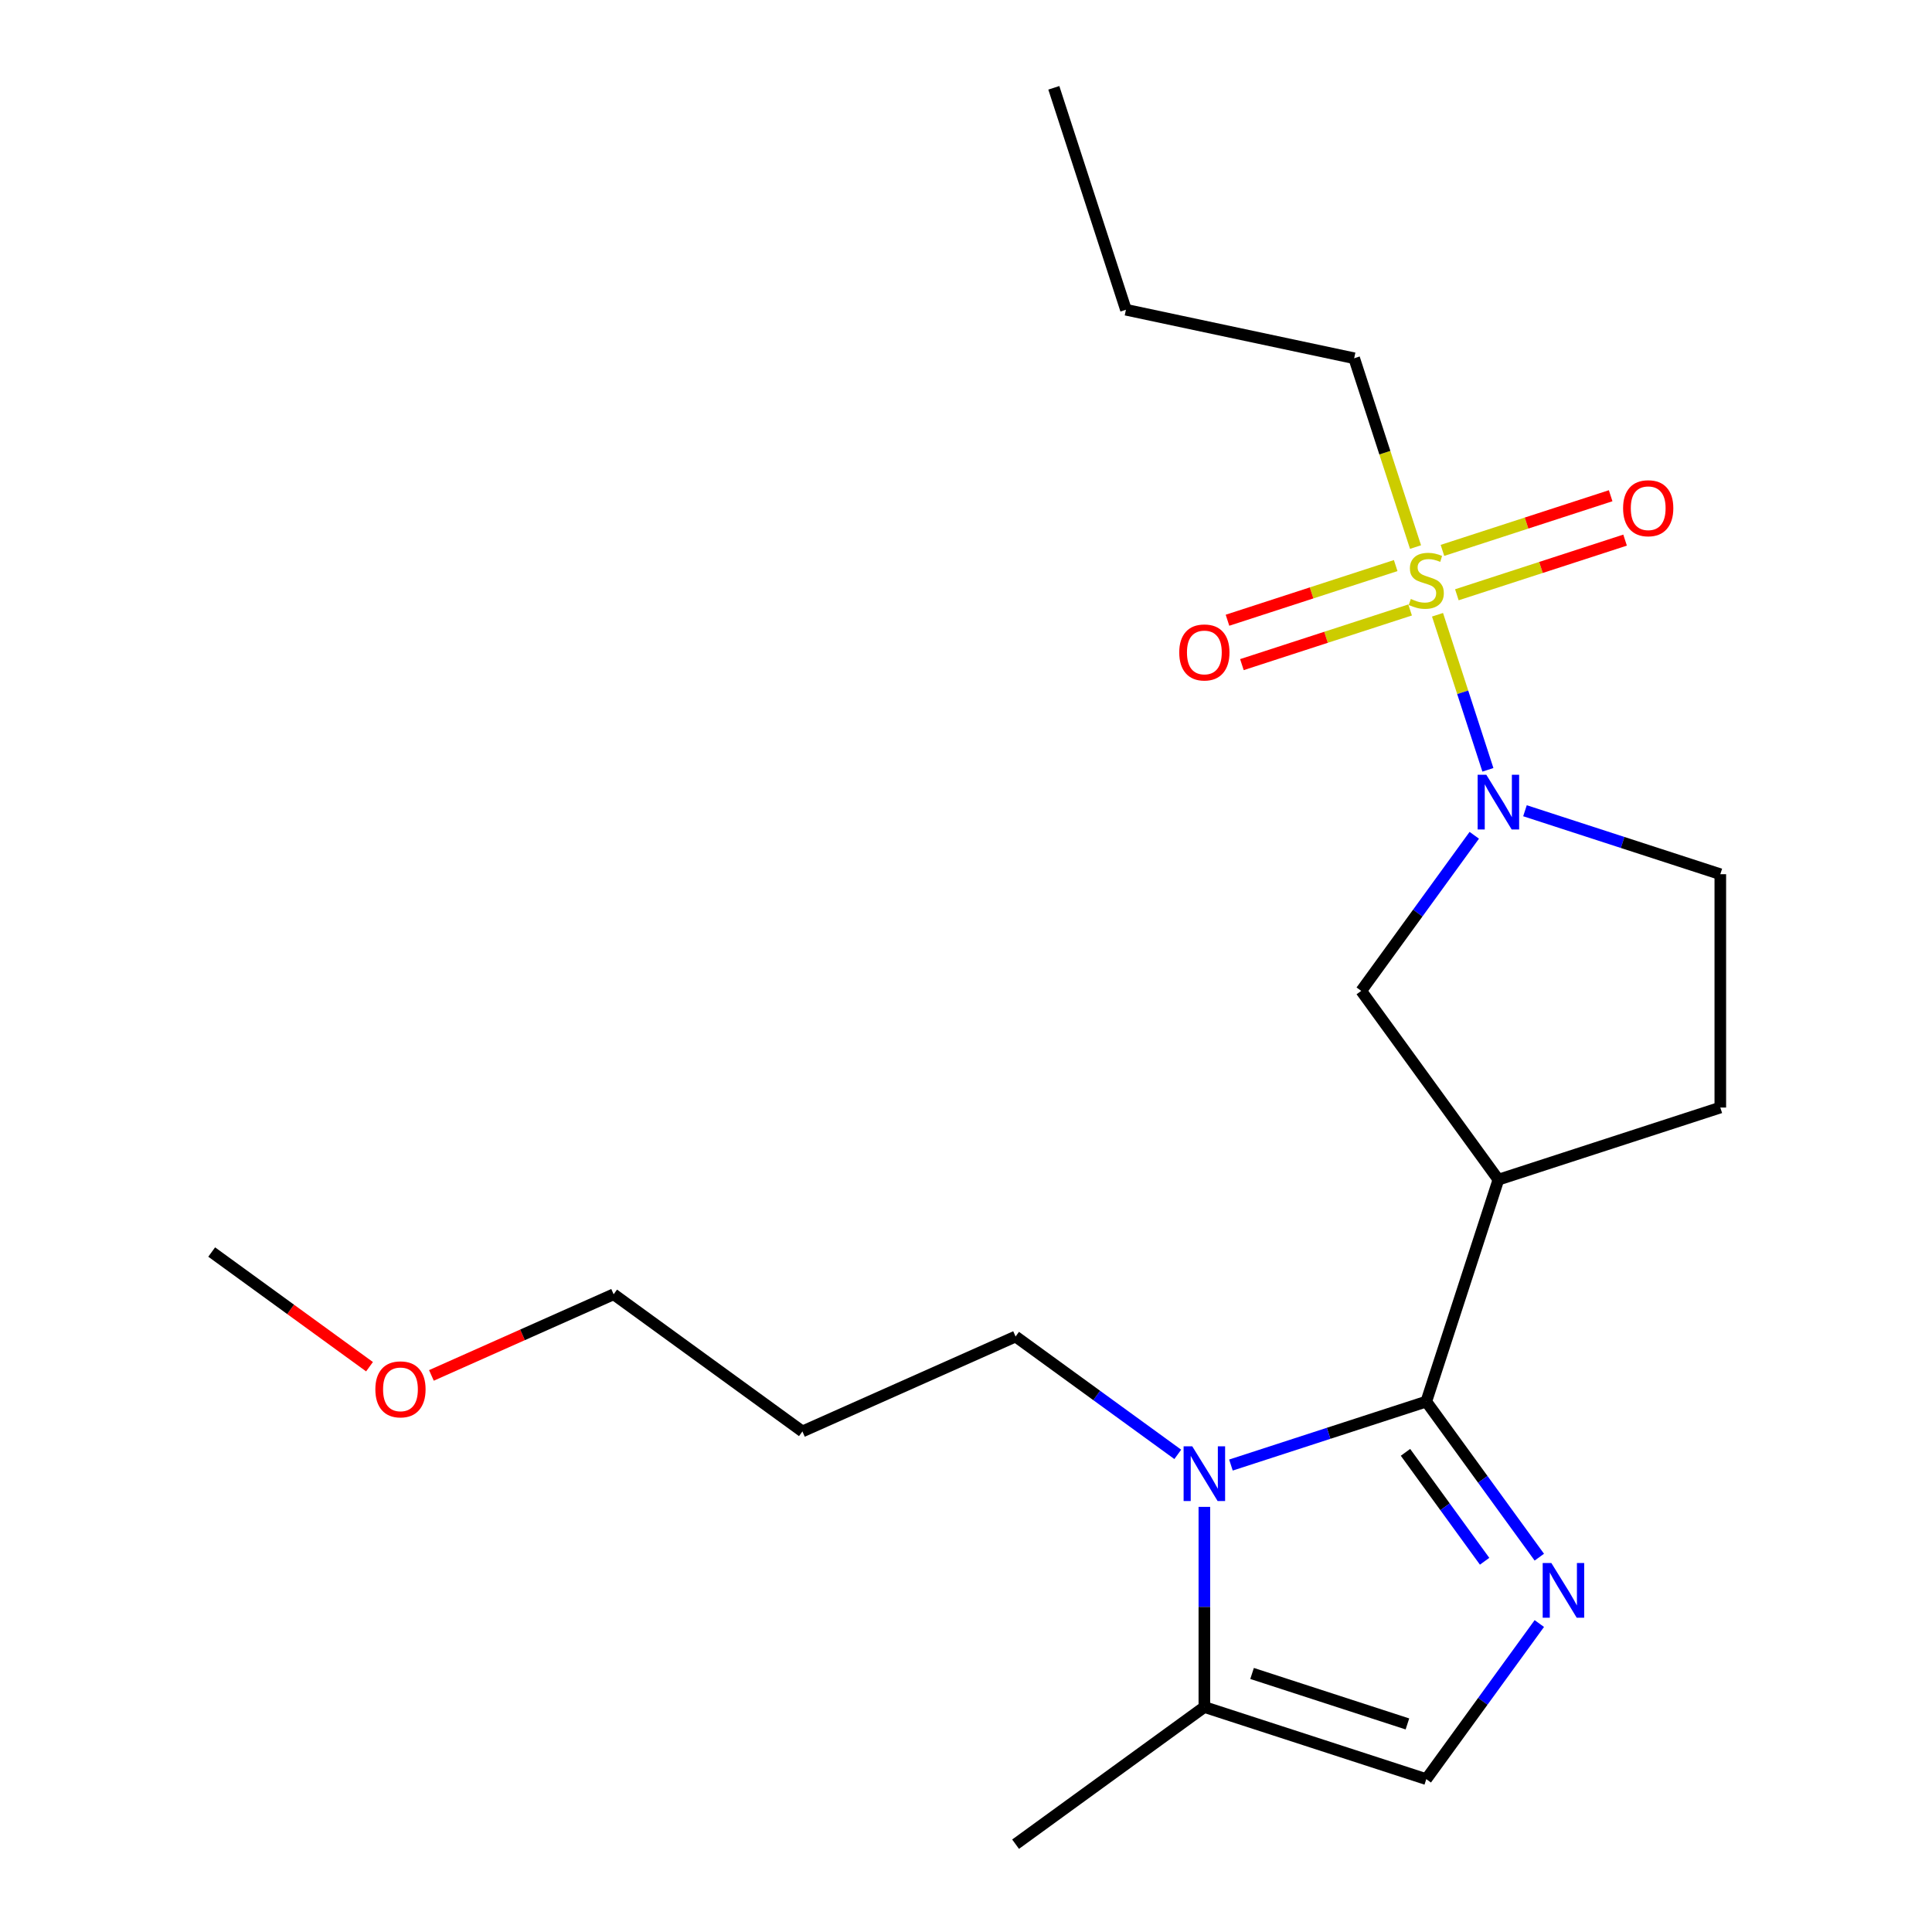 <?xml version='1.0' encoding='iso-8859-1'?>
<svg version='1.1' baseProfile='full'
              xmlns='http://www.w3.org/2000/svg'
                      xmlns:rdkit='http://www.rdkit.org/xml'
                      xmlns:xlink='http://www.w3.org/1999/xlink'
                  xml:space='preserve'
width='1000px' height='1000px' viewBox='0 0 1000 1000'>
<!-- END OF HEADER -->
<rect style='opacity:1.0;fill:#FFFFFF;stroke:none' width='1000' height='1000' x='0' y='0'> </rect>
<path class='bond-1' d='M 738.242,725.454 L 767.497,765.72' style='fill:none;fill-rule:evenodd;stroke:#000000;stroke-width:6px;stroke-linecap:butt;stroke-linejoin:miter;stroke-opacity:1' />
<path class='bond-1' d='M 767.497,765.72 L 796.751,805.986' style='fill:none;fill-rule:evenodd;stroke:#0000FF;stroke-width:6px;stroke-linecap:butt;stroke-linejoin:miter;stroke-opacity:1' />
<path class='bond-1' d='M 727.476,751.732 L 747.954,779.918' style='fill:none;fill-rule:evenodd;stroke:#000000;stroke-width:6px;stroke-linecap:butt;stroke-linejoin:miter;stroke-opacity:1' />
<path class='bond-1' d='M 747.954,779.918 L 768.433,808.104' style='fill:none;fill-rule:evenodd;stroke:#0000FF;stroke-width:6px;stroke-linecap:butt;stroke-linejoin:miter;stroke-opacity:1' />
<path class='bond-2' d='M 738.242,725.454 L 687.688,741.88' style='fill:none;fill-rule:evenodd;stroke:#000000;stroke-width:6px;stroke-linecap:butt;stroke-linejoin:miter;stroke-opacity:1' />
<path class='bond-2' d='M 687.688,741.88 L 637.135,758.306' style='fill:none;fill-rule:evenodd;stroke:#0000FF;stroke-width:6px;stroke-linecap:butt;stroke-linejoin:miter;stroke-opacity:1' />
<path class='bond-4' d='M 738.242,725.454 L 775.564,610.588' style='fill:none;fill-rule:evenodd;stroke:#000000;stroke-width:6px;stroke-linecap:butt;stroke-linejoin:miter;stroke-opacity:1' />
<path class='bond-0' d='M 744.058,318.198 L 757.096,358.327' style='fill:none;fill-rule:evenodd;stroke:#CCCC00;stroke-width:6px;stroke-linecap:butt;stroke-linejoin:miter;stroke-opacity:1' />
<path class='bond-0' d='M 757.096,358.327 L 770.135,398.456' style='fill:none;fill-rule:evenodd;stroke:#0000FF;stroke-width:6px;stroke-linecap:butt;stroke-linejoin:miter;stroke-opacity:1' />
<path class='bond-8' d='M 722.41,292.743 L 678.877,306.888' style='fill:none;fill-rule:evenodd;stroke:#CCCC00;stroke-width:6px;stroke-linecap:butt;stroke-linejoin:miter;stroke-opacity:1' />
<path class='bond-8' d='M 678.877,306.888 L 635.344,321.033' style='fill:none;fill-rule:evenodd;stroke:#FF0000;stroke-width:6px;stroke-linecap:butt;stroke-linejoin:miter;stroke-opacity:1' />
<path class='bond-8' d='M 729.874,315.717 L 686.342,329.861' style='fill:none;fill-rule:evenodd;stroke:#CCCC00;stroke-width:6px;stroke-linecap:butt;stroke-linejoin:miter;stroke-opacity:1' />
<path class='bond-8' d='M 686.342,329.861 L 642.809,344.006' style='fill:none;fill-rule:evenodd;stroke:#FF0000;stroke-width:6px;stroke-linecap:butt;stroke-linejoin:miter;stroke-opacity:1' />
<path class='bond-9' d='M 754.073,307.854 L 797.606,293.709' style='fill:none;fill-rule:evenodd;stroke:#CCCC00;stroke-width:6px;stroke-linecap:butt;stroke-linejoin:miter;stroke-opacity:1' />
<path class='bond-9' d='M 797.606,293.709 L 841.139,279.565' style='fill:none;fill-rule:evenodd;stroke:#FF0000;stroke-width:6px;stroke-linecap:butt;stroke-linejoin:miter;stroke-opacity:1' />
<path class='bond-9' d='M 746.609,284.881 L 790.142,270.736' style='fill:none;fill-rule:evenodd;stroke:#CCCC00;stroke-width:6px;stroke-linecap:butt;stroke-linejoin:miter;stroke-opacity:1' />
<path class='bond-9' d='M 790.142,270.736 L 833.674,256.591' style='fill:none;fill-rule:evenodd;stroke:#FF0000;stroke-width:6px;stroke-linecap:butt;stroke-linejoin:miter;stroke-opacity:1' />
<path class='bond-12' d='M 732.673,283.159 L 716.796,234.296' style='fill:none;fill-rule:evenodd;stroke:#CCCC00;stroke-width:6px;stroke-linecap:butt;stroke-linejoin:miter;stroke-opacity:1' />
<path class='bond-12' d='M 716.796,234.296 L 700.919,185.432' style='fill:none;fill-rule:evenodd;stroke:#000000;stroke-width:6px;stroke-linecap:butt;stroke-linejoin:miter;stroke-opacity:1' />
<path class='bond-5' d='M 796.751,840.345 L 767.497,880.611' style='fill:none;fill-rule:evenodd;stroke:#0000FF;stroke-width:6px;stroke-linecap:butt;stroke-linejoin:miter;stroke-opacity:1' />
<path class='bond-5' d='M 767.497,880.611 L 738.242,920.876' style='fill:none;fill-rule:evenodd;stroke:#000000;stroke-width:6px;stroke-linecap:butt;stroke-linejoin:miter;stroke-opacity:1' />
<path class='bond-6' d='M 623.375,779.956 L 623.375,831.755' style='fill:none;fill-rule:evenodd;stroke:#0000FF;stroke-width:6px;stroke-linecap:butt;stroke-linejoin:miter;stroke-opacity:1' />
<path class='bond-6' d='M 623.375,831.755 L 623.375,883.554' style='fill:none;fill-rule:evenodd;stroke:#000000;stroke-width:6px;stroke-linecap:butt;stroke-linejoin:miter;stroke-opacity:1' />
<path class='bond-13' d='M 609.616,752.78 L 567.64,722.282' style='fill:none;fill-rule:evenodd;stroke:#0000FF;stroke-width:6px;stroke-linecap:butt;stroke-linejoin:miter;stroke-opacity:1' />
<path class='bond-13' d='M 567.64,722.282 L 525.664,691.785' style='fill:none;fill-rule:evenodd;stroke:#000000;stroke-width:6px;stroke-linecap:butt;stroke-linejoin:miter;stroke-opacity:1' />
<path class='bond-3' d='M 763.082,432.344 L 733.828,472.61' style='fill:none;fill-rule:evenodd;stroke:#0000FF;stroke-width:6px;stroke-linecap:butt;stroke-linejoin:miter;stroke-opacity:1' />
<path class='bond-3' d='M 733.828,472.61 L 704.573,512.876' style='fill:none;fill-rule:evenodd;stroke:#000000;stroke-width:6px;stroke-linecap:butt;stroke-linejoin:miter;stroke-opacity:1' />
<path class='bond-22' d='M 789.323,419.636 L 839.877,436.062' style='fill:none;fill-rule:evenodd;stroke:#0000FF;stroke-width:6px;stroke-linecap:butt;stroke-linejoin:miter;stroke-opacity:1' />
<path class='bond-22' d='M 839.877,436.062 L 890.43,452.487' style='fill:none;fill-rule:evenodd;stroke:#000000;stroke-width:6px;stroke-linecap:butt;stroke-linejoin:miter;stroke-opacity:1' />
<path class='bond-7' d='M 775.564,610.588 L 704.573,512.876' style='fill:none;fill-rule:evenodd;stroke:#000000;stroke-width:6px;stroke-linecap:butt;stroke-linejoin:miter;stroke-opacity:1' />
<path class='bond-11' d='M 775.564,610.588 L 890.43,573.265' style='fill:none;fill-rule:evenodd;stroke:#000000;stroke-width:6px;stroke-linecap:butt;stroke-linejoin:miter;stroke-opacity:1' />
<path class='bond-21' d='M 738.242,920.876 L 623.375,883.554' style='fill:none;fill-rule:evenodd;stroke:#000000;stroke-width:6px;stroke-linecap:butt;stroke-linejoin:miter;stroke-opacity:1' />
<path class='bond-21' d='M 728.476,892.305 L 648.07,866.179' style='fill:none;fill-rule:evenodd;stroke:#000000;stroke-width:6px;stroke-linecap:butt;stroke-linejoin:miter;stroke-opacity:1' />
<path class='bond-15' d='M 623.375,883.554 L 525.664,954.545' style='fill:none;fill-rule:evenodd;stroke:#000000;stroke-width:6px;stroke-linecap:butt;stroke-linejoin:miter;stroke-opacity:1' />
<path class='bond-10' d='M 890.43,452.487 L 890.43,573.265' style='fill:none;fill-rule:evenodd;stroke:#000000;stroke-width:6px;stroke-linecap:butt;stroke-linejoin:miter;stroke-opacity:1' />
<path class='bond-19' d='M 700.919,185.432 L 582.781,160.321' style='fill:none;fill-rule:evenodd;stroke:#000000;stroke-width:6px;stroke-linecap:butt;stroke-linejoin:miter;stroke-opacity:1' />
<path class='bond-14' d='M 525.664,691.785 L 415.328,740.91' style='fill:none;fill-rule:evenodd;stroke:#000000;stroke-width:6px;stroke-linecap:butt;stroke-linejoin:miter;stroke-opacity:1' />
<path class='bond-17' d='M 415.328,740.91 L 317.617,669.918' style='fill:none;fill-rule:evenodd;stroke:#000000;stroke-width:6px;stroke-linecap:butt;stroke-linejoin:miter;stroke-opacity:1' />
<path class='bond-16' d='M 223.3,711.911 L 270.458,690.915' style='fill:none;fill-rule:evenodd;stroke:#FF0000;stroke-width:6px;stroke-linecap:butt;stroke-linejoin:miter;stroke-opacity:1' />
<path class='bond-16' d='M 270.458,690.915 L 317.617,669.918' style='fill:none;fill-rule:evenodd;stroke:#000000;stroke-width:6px;stroke-linecap:butt;stroke-linejoin:miter;stroke-opacity:1' />
<path class='bond-18' d='M 191.261,707.404 L 150.415,677.728' style='fill:none;fill-rule:evenodd;stroke:#FF0000;stroke-width:6px;stroke-linecap:butt;stroke-linejoin:miter;stroke-opacity:1' />
<path class='bond-18' d='M 150.415,677.728 L 109.57,648.052' style='fill:none;fill-rule:evenodd;stroke:#000000;stroke-width:6px;stroke-linecap:butt;stroke-linejoin:miter;stroke-opacity:1' />
<path class='bond-20' d='M 582.781,160.321 L 545.458,45.455' style='fill:none;fill-rule:evenodd;stroke:#000000;stroke-width:6px;stroke-linecap:butt;stroke-linejoin:miter;stroke-opacity:1' />
<path  class='atom-1' d='M 730.242 310.019
Q 730.562 310.139, 731.882 310.699
Q 733.202 311.259, 734.642 311.619
Q 736.122 311.939, 737.562 311.939
Q 740.242 311.939, 741.802 310.659
Q 743.362 309.339, 743.362 307.059
Q 743.362 305.499, 742.562 304.539
Q 741.802 303.579, 740.602 303.059
Q 739.402 302.539, 737.402 301.939
Q 734.882 301.179, 733.362 300.459
Q 731.882 299.739, 730.802 298.219
Q 729.762 296.699, 729.762 294.139
Q 729.762 290.579, 732.162 288.379
Q 734.602 286.179, 739.402 286.179
Q 742.682 286.179, 746.402 287.739
L 745.482 290.819
Q 742.082 289.419, 739.522 289.419
Q 736.762 289.419, 735.242 290.579
Q 733.722 291.699, 733.762 293.659
Q 733.762 295.179, 734.522 296.099
Q 735.322 297.019, 736.442 297.539
Q 737.602 298.059, 739.522 298.659
Q 742.082 299.459, 743.602 300.259
Q 745.122 301.059, 746.202 302.699
Q 747.322 304.299, 747.322 307.059
Q 747.322 310.979, 744.682 313.099
Q 742.082 315.179, 737.722 315.179
Q 735.202 315.179, 733.282 314.619
Q 731.402 314.099, 729.162 313.179
L 730.242 310.019
' fill='#CCCC00'/>
<path  class='atom-2' d='M 802.973 809.005
L 812.253 824.005
Q 813.173 825.485, 814.653 828.165
Q 816.133 830.845, 816.213 831.005
L 816.213 809.005
L 819.973 809.005
L 819.973 837.325
L 816.093 837.325
L 806.133 820.925
Q 804.973 819.005, 803.733 816.805
Q 802.533 814.605, 802.173 813.925
L 802.173 837.325
L 798.493 837.325
L 798.493 809.005
L 802.973 809.005
' fill='#0000FF'/>
<path  class='atom-3' d='M 617.115 748.616
L 626.395 763.616
Q 627.315 765.096, 628.795 767.776
Q 630.275 770.456, 630.355 770.616
L 630.355 748.616
L 634.115 748.616
L 634.115 776.936
L 630.235 776.936
L 620.275 760.536
Q 619.115 758.616, 617.875 756.416
Q 616.675 754.216, 616.315 753.536
L 616.315 776.936
L 612.635 776.936
L 612.635 748.616
L 617.115 748.616
' fill='#0000FF'/>
<path  class='atom-4' d='M 769.304 401.005
L 778.584 416.005
Q 779.504 417.485, 780.984 420.165
Q 782.464 422.845, 782.544 423.005
L 782.544 401.005
L 786.304 401.005
L 786.304 429.325
L 782.424 429.325
L 772.464 412.925
Q 771.304 411.005, 770.064 408.805
Q 768.864 406.605, 768.504 405.925
L 768.504 429.325
L 764.824 429.325
L 764.824 401.005
L 769.304 401.005
' fill='#0000FF'/>
<path  class='atom-9' d='M 610.375 337.701
Q 610.375 330.901, 613.735 327.101
Q 617.095 323.301, 623.375 323.301
Q 629.655 323.301, 633.015 327.101
Q 636.375 330.901, 636.375 337.701
Q 636.375 344.581, 632.975 348.501
Q 629.575 352.381, 623.375 352.381
Q 617.135 352.381, 613.735 348.501
Q 610.375 344.621, 610.375 337.701
M 623.375 349.181
Q 627.695 349.181, 630.015 346.301
Q 632.375 343.381, 632.375 337.701
Q 632.375 332.141, 630.015 329.341
Q 627.695 326.501, 623.375 326.501
Q 619.055 326.501, 616.695 329.301
Q 614.375 332.101, 614.375 337.701
Q 614.375 343.421, 616.695 346.301
Q 619.055 349.181, 623.375 349.181
' fill='#FF0000'/>
<path  class='atom-10' d='M 840.108 263.056
Q 840.108 256.256, 843.468 252.456
Q 846.828 248.656, 853.108 248.656
Q 859.388 248.656, 862.748 252.456
Q 866.108 256.256, 866.108 263.056
Q 866.108 269.936, 862.708 273.856
Q 859.308 277.736, 853.108 277.736
Q 846.868 277.736, 843.468 273.856
Q 840.108 269.976, 840.108 263.056
M 853.108 274.536
Q 857.428 274.536, 859.748 271.656
Q 862.108 268.736, 862.108 263.056
Q 862.108 257.496, 859.748 254.696
Q 857.428 251.856, 853.108 251.856
Q 848.788 251.856, 846.428 254.656
Q 844.108 257.456, 844.108 263.056
Q 844.108 268.776, 846.428 271.656
Q 848.788 274.536, 853.108 274.536
' fill='#FF0000'/>
<path  class='atom-17' d='M 194.281 719.123
Q 194.281 712.323, 197.641 708.523
Q 201.001 704.723, 207.281 704.723
Q 213.561 704.723, 216.921 708.523
Q 220.281 712.323, 220.281 719.123
Q 220.281 726.003, 216.881 729.923
Q 213.481 733.803, 207.281 733.803
Q 201.041 733.803, 197.641 729.923
Q 194.281 726.043, 194.281 719.123
M 207.281 730.603
Q 211.601 730.603, 213.921 727.723
Q 216.281 724.803, 216.281 719.123
Q 216.281 713.563, 213.921 710.763
Q 211.601 707.923, 207.281 707.923
Q 202.961 707.923, 200.601 710.723
Q 198.281 713.523, 198.281 719.123
Q 198.281 724.843, 200.601 727.723
Q 202.961 730.603, 207.281 730.603
' fill='#FF0000'/>
</svg>
